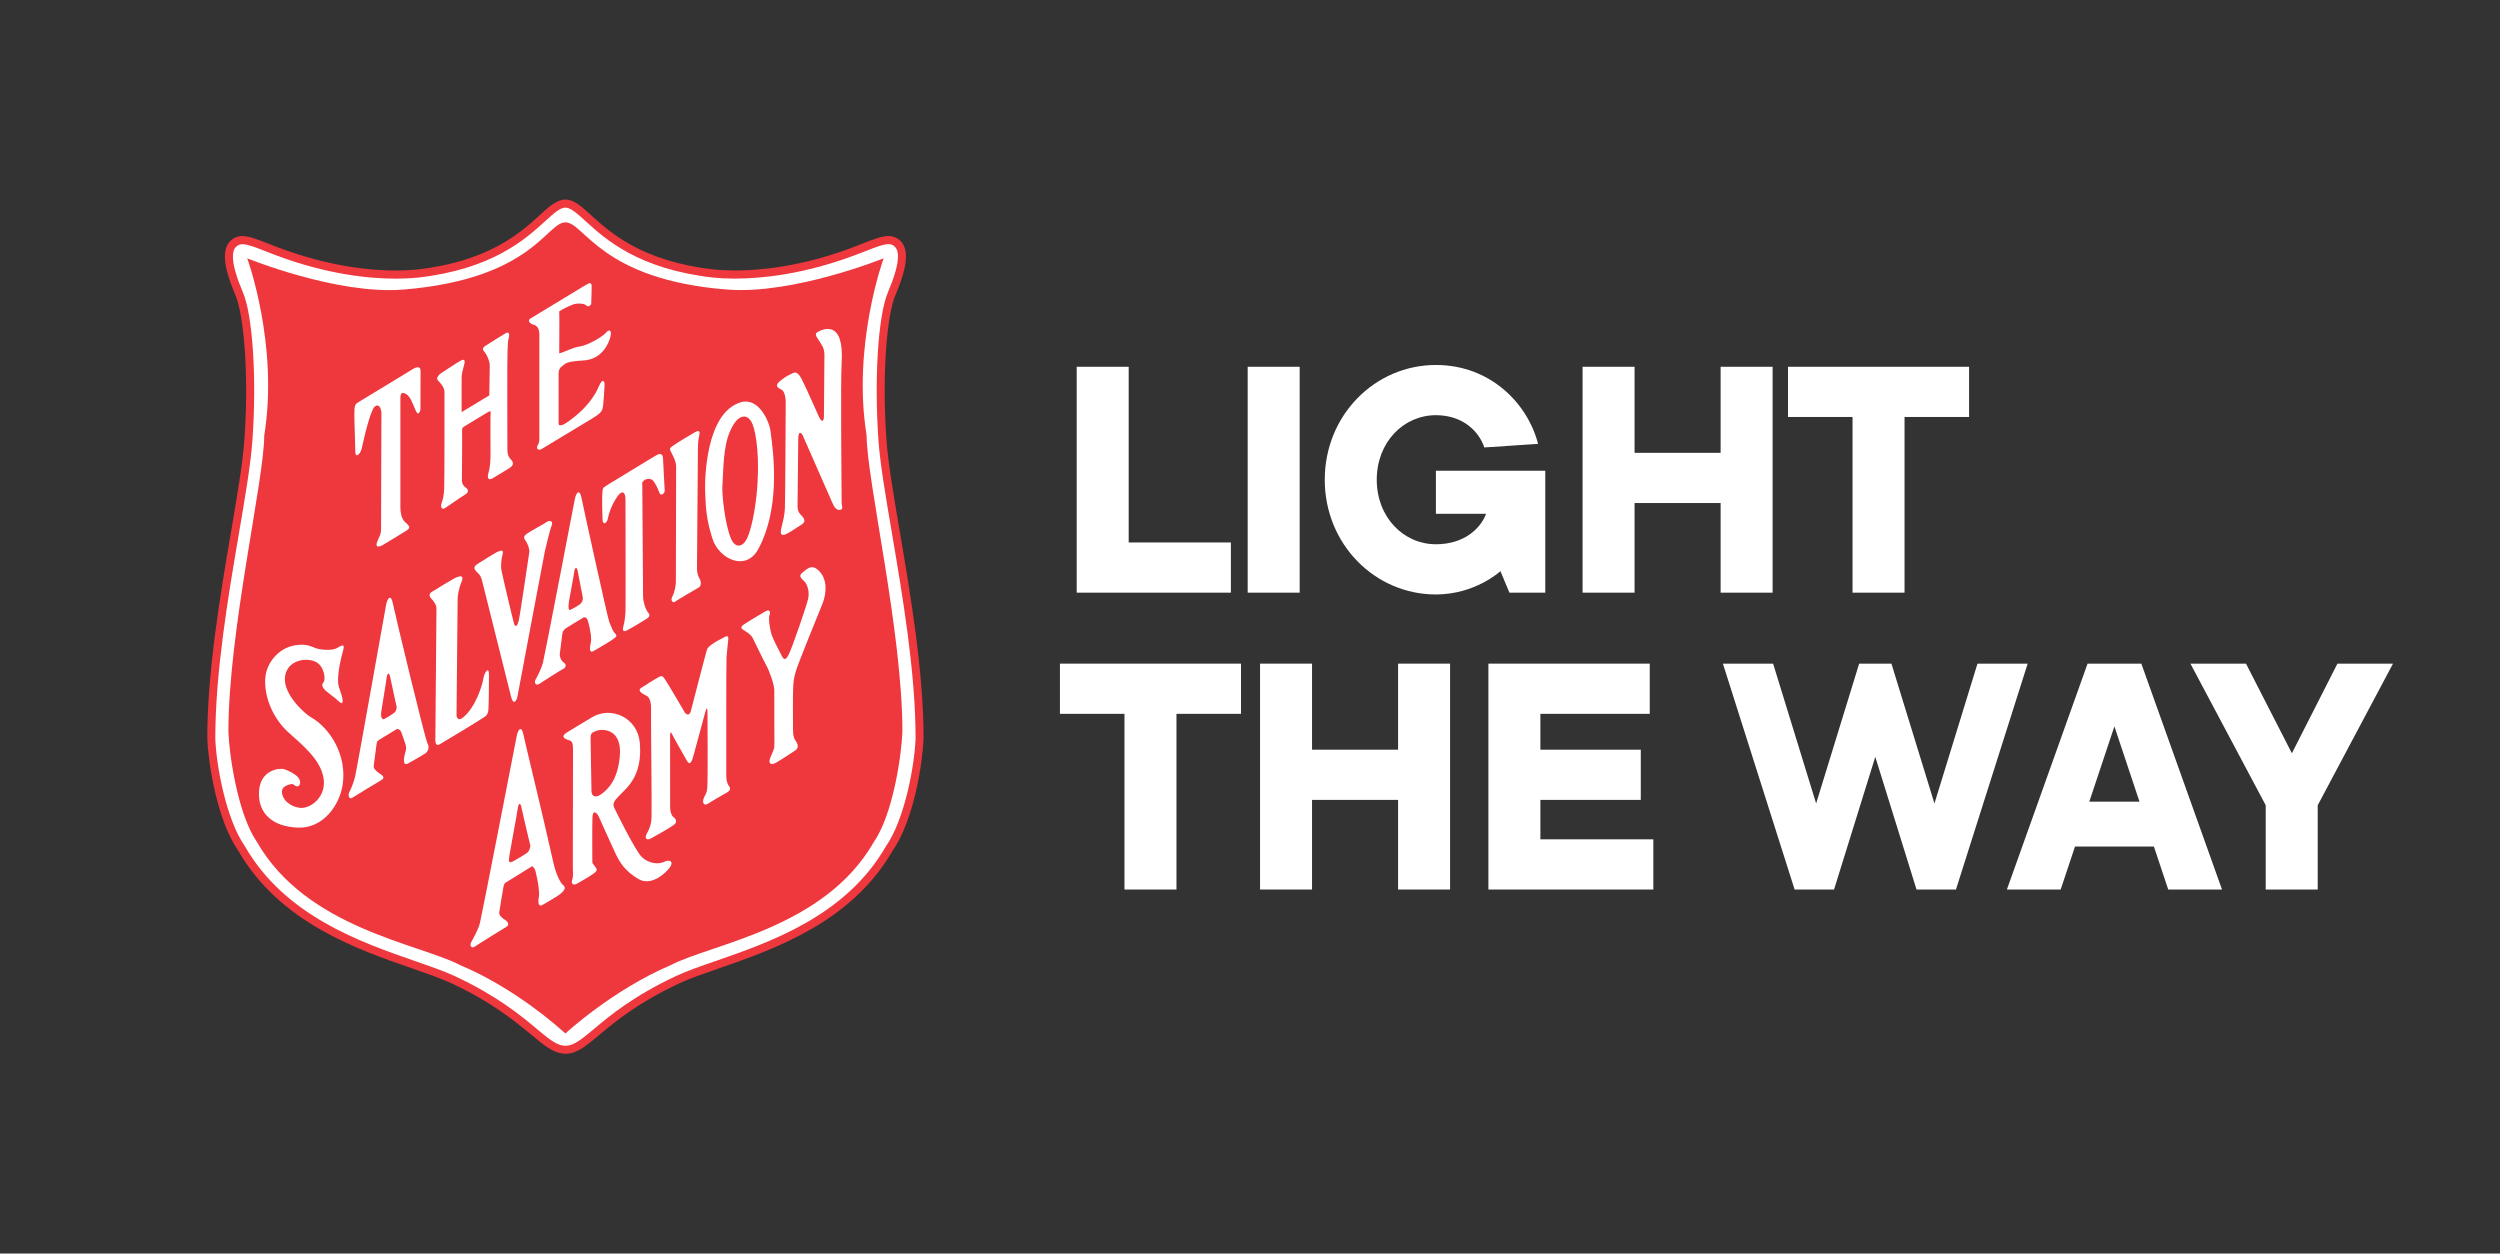 <?xml version="1.0" encoding="UTF-8"?>
<svg xmlns="http://www.w3.org/2000/svg" version="1.1" viewBox="0 0 446.25 223.75">
  <rect x="0" y="0" width="446.25" height="223.75" fill="#333333" stroke="none"/>
  <defs>
    <style>
      .cls-1 {
        fill: #ef373e;
      }

      .cls-2 {
        fill: #fff;
      }
    </style>
  </defs>
  <!-- Generator: Adobe Illustrator 28.7.1, SVG Export Plug-In . SVG Version: 1.2.0 Build 142)  -->
  <g>
    <g id="Layer_1">
      <g>
        <g id="TSA_Shield_CMYK">
          <g>
            <path class="cls-1" d="M100.93,188.1c2.02,0,3.61-1.33,6-3.33,2.93-2.45,6.94-5.8,14.43-9.29,1.79-.83,4.13-1.64,6.83-2.58,10.04-3.48,23.8-8.26,31.16-21.08,3.82-5.48,5.36-15.83,5.51-20.01,0-11.95-2.35-25.73-4.23-36.81-1.12-6.61-2.1-12.31-2.39-16.44-.86-11.86.12-22.44,1.57-25.82,2.18-5.1,2.48-8.18.95-9.71-.6-.6-1.32-.9-2.17-.9-1.18,0-2.61.56-4.58,1.33-.59.23-1.23.48-1.93.75-8.97,3.37-16.32,4.07-20.9,4.07-1.3,0-2.55-.06-3.71-.17-12.9-1.45-18.58-6.62-21.97-9.71-1.77-1.61-3.05-2.78-4.57-2.78-1.77,0-3.63,1.93-4.57,2.78-3.4,3.09-9.07,8.27-21.95,9.72-1.18.11-2.43.17-3.73.17-4.59,0-11.94-.71-20.9-4.07-.7-.26-1.35-.52-1.93-.75-1.97-.77-3.4-1.33-4.58-1.33-.86,0-1.57.29-2.17.9-1.53,1.53-1.22,4.61.95,9.71,1.44,3.38,2.43,13.96,1.57,25.82-.3,4.12-1.27,9.83-2.39,16.44-1.89,11.07-4.23,24.86-4.23,36.83.15,4.15,1.7,14.5,5.48,19.93,7.39,12.88,21.15,17.65,31.2,21.13,2.7.94,5.03,1.75,6.82,2.58,7.49,3.48,11.46,6.88,14.43,9.28,1.67,1.35,3.69,3.33,6.02,3.33"/>
            <path class="cls-2" d="M43.27,43.6c-.48,0-.82.14-1.16.48-.71.71-1.06,2.69,1.26,8.13,1.75,4.1,2.48,15.49,1.68,26.49-.3,4.19-1.28,9.93-2.41,16.57-1.88,11.02-4.21,24.74-4.21,36.56.18,4.94,1.97,14.48,5.26,19.19,7.16,12.47,20.62,17.14,30.45,20.55,2.74.95,5.1,1.77,6.96,2.63,7.66,3.56,11.92,7.12,14.74,9.48,2.24,1.87,3.59,2.99,5.09,2.99s2.85-1.13,5.09-3c2.82-2.36,7.08-5.92,14.74-9.49,1.86-.86,4.22-1.69,6.96-2.63,9.83-3.41,23.3-8.08,30.42-20.49,3.32-4.76,5.11-14.3,5.29-19.27,0-11.8-2.34-25.52-4.21-36.54-1.13-6.65-2.11-12.38-2.41-16.57-.79-11-.07-22.38,1.68-26.49,2.32-5.44,1.97-7.42,1.26-8.13-.34-.34-.68-.48-1.16-.48-.91,0-2.23.52-4.05,1.23-.59.23-1.24.49-1.96.75-9.17,3.44-16.7,4.17-21.41,4.17-1.34,0-2.64-.06-3.86-.18-13.37-1.51-19.27-6.87-22.79-10.08-1.54-1.4-2.64-2.41-3.6-2.41s-2.06,1.01-3.6,2.41c-3.52,3.21-9.41,8.58-22.77,10.09-1.23.12-2.53.18-3.87.18-4.71,0-12.24-.72-21.41-4.17-.71-.27-1.36-.52-1.95-.75-1.83-.72-3.15-1.23-4.05-1.23"/>
            <path class="cls-1" d="M100.93,184.47s8.32-7.72,18.8-12.2c7.4-3.84,27.42-6.58,36.23-21.94,3.43-4.93,4.97-15.52,5.12-19.72,0-17.92-6.37-44.9-6.39-52.88-2.62-16.17,3.04-31.62,3.04-31.62,0,0-16.05,6.49-27.88,5.58-22.62-1.74-25.53-12-28.92-12s-5.88,10.1-28.92,12c-11.83.97-27.88-5.58-27.88-5.58,0,0,5.66,15.45,3.04,31.62-.02,7.99-6.4,34.96-6.4,52.88.15,4.2,1.69,14.79,5.12,19.72,8.82,15.36,28.84,18.1,36.24,21.94,7.04,2.97,13.85,7.75,18.8,12.2"/>
            <path class="cls-2" d="M63.92,71.82l9.86-5.99s1.3-.81,1.29.38c0,1.19-.02,6.95-.02,6.95,0,0-.32,1.38-.88.06-.56-1.32-.94-2.45-1.69-2.89-.75-.44-1-.13-1.01.75,0,.88,0,18.63,0,19.51,0,.88.18,1.95.75,2.51.56.57,1.34.98.34,1.61-1,.63-4.19,2.55-4.19,2.55,0,0-1.56.95-1.05-.53.26-.77.69-1.19.7-2.25,0-1.07.06-19.7.06-20.64,0-.94-.43-1.88-1.19-1.26-.58.48-1.47,3.58-2.34,7.52-.21.94-1.13,1.82-1.13.5,0-1.32-.17-5.21-.17-6.77,0-1.57.2-1.71.67-2"/>
            <path class="cls-2" d="M78.49,66.77s3.12-2.06,3.69-2.37c.56-.31.94-.25.69.63-.25.88-.46,1.7-.47,2.33,0,.63,0,6.2,0,6.2l4.94-2.99s.07-4.58.08-5.33c0-.75-.46-1.86-.9-2.36-.44-.5-.44-.76.19-1.19.63-.44,2.61-1.64,3.52-2.19.41-.25.86-.19.56.88-.19.69-.14,1.8-.2,2.49-.07.69-.02,16.75-.02,17.38,0,.63.12,1.26.62,1.76.5.5.57,1.04-.3,1.57-.82.5-2.32,1.43-2.99,1.82-.44.25-1.05.25-.73-.88.31-1.13.38-2.13.39-3.32,0-1.57-.03-6.02-.01-6.84.02-.95.24-1.22-.68-.66-.46.28-3.18,1.94-3.87,2.34-.44.26-.54.46-.52.68.05.56-.03,8.49-.03,9.06,0,.56.31,1,.68,1.26.38.25.76.75-.21,1.31-.86.5-2.91,2-3.5,2.35-.53.33-.85-.19-.6-.88.25-.69.41-1.3.47-2.62.07-1.32.05-16.5.05-17.25,0-.75-.66-1.52-.97-1.83-.32-.32-.63-.57.13-1.32"/>
            <path class="cls-2" d="M94.74,56.82c2.2-1.32,8.34-5.06,9.68-5.87.79-.48,1.19-.69,1.19.25,0,.94-.07,2.45-.07,2.89,0,.44-.57.81-.88.44-.31-.38-1.63-.44-2.32-.2-.69.25-2.2,1-2.52,1.25.06.81,0,7.17,0,7.49.95-.19,2.18-1,3.74-1.24,1.57-.25,4.15-1.87,4.59-2.43.44-.56,1.13-.69.81.69-.32,1.38-1.64,4.07-4.78,4.25-3.14.18-3.21.52-3.9,1.06-.44.34-.56.75-.57,1.25,0,.5.01,8.59,0,8.97,0,.38.41.38.91.13.51-.25,4.65-2.87,6.29-6.82.59-1.41,1.01-1,1-.31,0,.69-.2,3.43-.26,3.83-.13.82-.19,1.19-1.95,2.25-1.28.77-8.36,5.06-8.99,5.43-.63.38-1.07-.06-.75-.63.32-.57.31-.69.31-1.25,0-.56,0-17.72,0-18.53,0-.81-.25-1.57-1-1.76-.75-.19-1.17-.76-.56-1.13"/>
            <path class="cls-2" d="M47.36,121c.17-2.57,2.28-5.34,5.35-5.82,2.38-.37,2.94.39,4.07.64,1.13.25,2.63.26,3.33-.12.69-.37,1.57-1.06,1.13.44-.44,1.5-1.21,4.95-.77,6.4.43,1.44.75,2.01.68,2.7-.06.69-.75-.13-1.19-.51-.44-.38-1.25-.94-1.69-1.32-.44-.37-1.06-1.07-.56-1.57.5-.5.17-2.88-1.25-3.64-1.88-1.01-5.27-.27-5.59,2.62-.36,3.18,3.66,6.66,4.56,7.16,3.59,2.02,6.51,6.92,5.74,12.06-.55,3.69-3.47,7.83-7.93,7.69-4.45-.14-7.21-2.41-7.01-6.42.2-4.02,3.84-4.26,4.53-4.01.69.26,3.44,1.35,2.69,2.83-.32.63-1.19-.19-1.19-.19,0,0-2.32.11-1.89,1.81.43,1.69,2.19,2.35,3.19,2.45,1.88.19,4.65-1.93,4.22-5.13-.46-3.43-3.69-5.97-6.38-8.42-2.23-2.03-4.31-5.72-4.05-9.68"/>
            <path class="cls-2" d="M62.36,141.37c.25-.44.69-1.44,1.01-2.69.32-1.26,5.29-29.41,5.55-30.72.26-1.32.88-1.88,1.19-.31.31,1.57,5.76,24.29,6.2,25.05.44.76.03,1.53-.46,1.83-.72.44-2.02,1.22-3,1.74-1.09.58-.69-1.19-.62-1.51.06-.31.32-.94.25-1.44-.06-.5-.56-1.76-.81-2.51-.25-.76-.81-.69-.81-.69,0,0-2.7,1.62-3.08,1.87-.38.25-.5.38-.56.81-.07.44-.45,3.39-.52,3.95-.07.56.84,1.2,1.34,1.52.5.32.56.69,0,1-.57.31-4.47,2.68-5.08,3.09-.75.5-.85-.54-.6-.98M68.61,128.34c.38-.19,1.19-.69,1.7-1.06.5-.37.5-1.07.5-1.07,0,0-1.03-4.63-1.17-5.4-.19-1.01-.56-.5-.63.19-.07.69-.88,5.45-.96,6.08-.13,1,.19,1.44.56,1.26"/>
            <path class="cls-2" d="M77.17,105.6c.58-.36,3.71-2.31,4.34-2.56.63-.25,1.38-.37.88.82-.51,1.19-.7,2.44-.7,3.07,0,.63-.2,20.75-.2,20.75,0,0,.07,1.32,1.25.32,2.2-1.88,3.34-5.64,3.53-6.83.19-1.19,1.01-2.32,1.01-.75,0,1.56-.02,6.08-.14,6.58-.13.5-.28.74-.7,1-1.81,1.17-5.65,3.5-7.98,4.87-.41.24-.75.06-.75-.75,0-.82.2-22.83.2-23.52,0-.69-.62-1.45-.88-1.7-.25-.25-.69-.82.13-1.32"/>
            <path class="cls-2" d="M85.31,100.62c.47-.3,3.14-2,3.64-2.18.5-.19,1.01-.37.75.57-.25.94-.32,2.07-.2,2.76.12.69,2.11,9.16,2.29,9.67.19.5.5.37.75-.44.26-.81,1.79-11.6,1.92-12.29.13-.69-.31-1.7-.56-2.07-.25-.38-.62-.75,0-1.26.63-.5,3.33-1.93,3.77-2.25.44-.31,1.13-.12.81.63-.31.75-1.01,3.76-1.21,4.58-.19.81-4.71,25.02-4.9,25.96-.19.94-.76,1.56-1.13.12-.37-1.44-4.96-19.84-5.21-20.84-.24-1-.75-1.26-1-1.57-.25-.31-.75-.76.25-1.38"/>
            <path class="cls-2" d="M101.53,107.52c.08-.63.89-4.7.96-5.39.06-.69.44-1.19.63-.19.15.76.93,4.83.93,4.83,0,0,0,.69-.51,1.07-.5.38-1.32.81-1.69,1-.38.18-.44-.32-.31-1.32M96.28,122.06c.61-.41,3.82-2.46,4.4-2.75.25-.12.51-.69,0-1-.5-.31-.81-1.07-.75-1.63.06-.56.38-3.14.45-3.58.06-.44.32-.75.7-1,.37-.25,3.07-1.87,3.07-1.87,0,0,.51-.25.76.5.25.75.49,2.07.56,2.58.06.5.06,1.07,0,1.38-.06.31-.54,2.13.53,1.5,1.07-.63,3.11-1.81,3.55-2.18.44-.38.75-.46.13-1.07-.26-.25-.61-1.12-.93-1.94-.31-.82-4.71-20.86-4.96-22.17-.31-1.57-.94-1.01-1.19.31-.26,1.32-5.35,27.84-5.67,29.09-.32,1.25-1.08,2.63-1.33,3.07-.25.44-.07,1.25.69.76"/>
            <path class="cls-2" d="M90.96,152.53c.08-.63,1.4-7.59,1.47-8.28.06-.69.44-1.19.63-.18.14.76,1.61,6.9,1.61,6.9,0,0-.07.88-.57,1.25-.5.37-2.2,1.38-2.58,1.56-.88.44-.69-.25-.56-1.26M84.76,168.95c.61-.41,5.05-3.18,5.61-3.5.56-.31.36-.88-.14-1.19-.5-.32-1.19-.82-1.12-1.38.06-.57.7-4.2.77-4.64.07-.44.19-.57.57-.81.38-.25,4.53-2.81,4.53-2.81,0,0,.43.17.62.94.25,1.01.43,1.95.49,2.45.06.5.19,1.54.13,1.86-.06.31-.43,2.28.64,1.65,1.07-.63,2.72-1.58,3.16-1.95.44-.38,1.2-1.04.51-1.57-.46-.35-1.27-1.84-1.77-4.09-1.63-7.42-5.1-21.6-5.34-22.82-.31-1.57-.94-1.01-1.19.31-.25,1.31-6.24,32.1-6.56,33.35-.31,1.26-1.33,3.01-1.58,3.45-.25.44-.06,1.25.69.76"/>
            <path class="cls-2" d="M108.24,86.68c.8-.48,8.36-5.12,9.05-5.49.69-.37,1.06,0,1.06.63,0,.63.3,5.27.3,5.77,0,.5-.69,1.06-.94.37-.25-.69-.74-1.76-1.18-2.2-.44-.44-1.25-.32-1.63.06-.38.37-.25.25-.25.94,0,.69.14,18.66.14,19.67,0,1,.43,2.26.74,2.7.32.44.74.79-.14,1.35-.88.56-2.94,1.78-3.44,2.03-.5.25-.94.25-.68-.69.25-.94.31-1.63.38-2.51.06-.88-.01-19.41,0-20.17,0-.75-.25-1.57-.88-1.13-.63.44-1.89,2.57-2.27,4.57-.17.88-.88,1.19-.94.25-.06-.94-.11-3.64-.05-4.7.07-1.07.13-1.07.75-1.44"/>
            <path class="cls-2" d="M120.32,79.44c.35-.29,3.08-1.93,3.77-2.31.69-.37.93-.23.69.76-.19.75-.19,1.82-.2,2.13,0,.31-.17,20.81-.17,21.56,0,.75.31,1.51.49,1.76.19.25.37,1.19-.13,1.5-.5.31-3.89,2.25-4.27,2.56-.37.31-.88-.19-.5-.88.38-.69.63-1.94.64-2.57,0-.63.04-19.55.05-20.62,0-1.07-.69-2.2-1-2.83-.31-.63.25-.75.63-1.07"/>
            <path class="cls-2" d="M125.87,87.78c-.09-2.32.12-14.15,6.38-15.98,3.13-.91,5.02,3.31,5.27,5.06.73,5.06,1.61,14.06-2.12,21.07-2.26,4.25-7.1,1.82-8.24-1.81-1.09-3.5-1.18-5.4-1.29-8.35M130.48,96.14c.75,1.76,2.06,1.55,2.82.07.46-.9,1.25-3.38,1.72-7.65.71-6.46-.04-11.19-.65-12.74-.9-2.26-2.47-1.59-3.38-.13-1.82,2.9-1.81,6.41-2.05,11.29-.07,1.32.47,6.65,1.54,9.16"/>
            <path class="cls-2" d="M139.17,68.08c.65-.55,1.19-.94,1.89-1.25.69-.31,1.19-.88,2.13,1.01.94,1.89,2.79,6.14,3,6.57.5,1.04.87.9.88-.13,0-1.75.09-9.69.09-10.95,0-1.26-.56-1.82-.87-2.39-.31-.57-1.12-1.26-.31-1.7.82-.44,4.77-2.37,4.25,5.6-.2,3,0,24.23,0,24.86,0,.63.37,1.19-.26,1.31-.63.13-1.06-.5-1.37-1.2-.31-.69-5.36-12.2-5.36-12.2,0,0-.74-1.13-.75.75,0,1.88-.13,11.01-.13,12.01,0,1.01.44,1.38.81,1.76.38.38.69,1.01,0,1.44-.69.44-2.32,1.56-2.95,1.81-.63.25-1.06.12-.75-1.13.32-1.25.57-2.32.63-3.45.07-1.13.15-17.78.15-18.92,0-1.13-.29-2.11-.74-2.32-.94-.44-1.13-.82-.31-1.51"/>
            <path class="cls-2" d="M101.27,130.69c1.4-.85,3.46-2.08,4.34-2.62,3.48-2.14,8.22.04,8.6,4.55.5,5.9-2.25,7.93-3.79,9.52-.87.89-1.07,1.38-.82,1.95.25.56,3.74,7.66,4.93,8.86,1.19,1.19,3,1.39,4.01.89,1-.5,1.76-.06,1.06.95-.69,1-3.34,3.5-5.65,2.11-2.32-1.38-3.26-2.83-4.07-4.52-.81-1.7-2.68-5.91-2.99-6.6-.31-.69-1.06-1.32-1.13,0-.07,1.32-.03,7.18-.03,7.87,0,.69.12.44.37.88.25.44.88.69-.19,1.44-1.07.75-2.26,1.37-2.89,1.75-.63.38-1.13.12-.88-.69.25-.82.1-1.38.11-2.39,0-1,.03-20.1.03-20.86,0-.75-.05-1.38-.5-1.57-.44-.19-2.15-.51-.51-1.51M107.15,141.88c2.39-1.63,3.2-4.05,3.47-6.71.56-5.48-3.5-5.03-4.19-4.71-.69.31-1.01.31-1.01,1.31,0,1,.16,9.47.16,9.47,0,.94.79,1.16,1.57.63"/>
            <path class="cls-2" d="M114.48,122.77c.68-.46,2.52-1.62,3.14-1.93.63-.31.69-.12,1.13.5.44.63,3.31,5.53,3.5,5.85.19.31.81.7,1.06-.25.25-.94,2.67-10.34,2.86-10.91.19-.56.64-.81,1.14-1.18.5-.37,1.45-.81,2.01-1.13.57-.31.73-.09.68.38-.1.83-.26,2.57-.32,3.32-.07.75-.03,20.44-.04,21.19,0,.75.25,1.41.43,1.63.39.47.36.86-.39,1.27-.9.51-2.65,1.5-3.22,1.9-.82.56-1.16-.13-.84-.94.32-.82.5-.68.63-1.82.12-1.13.04-12.74.04-13.37,0-.63-.04-1.41-.42-.1-.38,1.32-2.16,8.15-2.35,8.53-.19.37-.44.87-.88.12-.43-.75-2.56-4.46-2.74-4.9-.19-.44-.29-.06-.29.37,0,.44.02,12.26.01,12.89,0,.63.25,1.38.5,1.57.25.19,1.06.82.12,1.51-.95.69-3.57,2.12-4.14,2.43-.57.31-1.19.06-.62-.94.57-1,.8-1.88.82-2.88.07-2.46-.13-16.44-.09-19.6.01-1.01-.33-1.82-.68-2.01-.82-.44-1.88-.94-1.06-1.51"/>
            <path class="cls-2" d="M132.77,111.47c.81-.56,3.27-2,3.9-2.37.63-.37.94.06.69.69-.25.63.12,2.76.37,3.51.25.75,1.56,3.33,1.81,3.77.25.44.56,1.07,1.19-.12.63-1.19,3.29-8.9,3.54-10.15.25-1.25-.18-2.45-.62-2.95-.44-.5-1.32-.94-.37-1.69.94-.75,1.59-1.32,2.57-.56,1.94,1.51,1.74,4.27.92,6.27-.82,2.01-4.24,10.4-4.68,11.84-.45,1.44-.45,2.01-.51,3.14-.07,1.13-.03,5.68-.03,7.19,0,1.51.2,1.78.58,2.35.37.57.39,1.18-.15,1.54-.9.61-2.84,1.87-3.53,2.25-.69.37-1.45.29-.92-1.01.69-1.67.69-1.37.7-2.57,0-1.19-.03-8.38-.02-9.39,0-1-.87-3.45-1.43-4.45-.56-1.01-2-4.02-2.37-4.78-.37-.75-1.19-1.2-1.69-1.51-.5-.32-.56-.57.06-1"/>
          </g>
        </g>
        <g>
          <path class="cls-2" d="M192.19,65.47h9.28v31.36h18.24v8.96h-27.52v-40.32Z"/>
          <path class="cls-2" d="M222.71,65.47h9.28v40.32h-9.28v-40.32Z"/>
          <path class="cls-2" d="M236.47,85.63c0-11.52,8.96-20.48,19.84-20.48,9.6,0,16.32,6.72,18.24,14.08l-9.6.64c-.96-2.88-3.84-5.76-8.64-5.76-5.76,0-10.56,4.8-10.56,11.52s4.8,11.52,10.56,11.52c5.12,0,8-2.88,8.96-5.44h-8.96v-7.68h19.52v21.76h-6.4l-1.6-3.84s-4.48,4.16-11.52,4.16c-10.88,0-19.84-8.96-19.84-20.48Z"/>
          <path class="cls-2" d="M282.49,65.47h9.28v15.36h15.36v-15.36h9.28v40.32h-9.28v-16h-15.36v16h-9.28v-40.32Z"/>
          <path class="cls-2" d="M330.68,74.43h-11.52v-8.96h32.32v8.96h-11.52v31.36h-9.28v-31.36Z"/>
        </g>
        <g>
          <path class="cls-2" d="M200.72,127.42h-11.52v-8.96h32.32v8.96h-11.52v31.36h-9.28v-31.36Z"/>
          <path class="cls-2" d="M224.92,118.46h9.28v15.36h15.36v-15.36h9.28v40.32h-9.28v-16h-15.36v16h-9.28v-40.32Z"/>
          <path class="cls-2" d="M265.68,118.46h28.8v8.96h-19.52v6.4h17.92v8.96h-17.92v7.04h20.16v8.96h-29.44v-40.32Z"/>
          <path class="cls-2" d="M307.54,118.46h8.96l7.68,24.96,7.68-24.96h5.76l7.68,24.96,7.68-24.96h8.96l-12.8,40.32h-7.04l-7.36-23.68-7.36,23.68h-7.04l-12.8-40.32Z"/>
          <path class="cls-2" d="M372.63,118.46h9.6l14.4,40.32h-9.6l-2.56-7.68h-14.08l-2.56,7.68h-9.6l14.4-40.32ZM381.9,143.1l-4.48-13.44-4.48,13.44h8.96Z"/>
          <path class="cls-2" d="M404.43,143.74l-13.44-25.28h9.92l8.19,16,8.13-16h9.92l-13.44,25.28v15.04h-9.28v-15.04Z"/>
        </g>
      </g>
    </g>
  </g>
</svg>